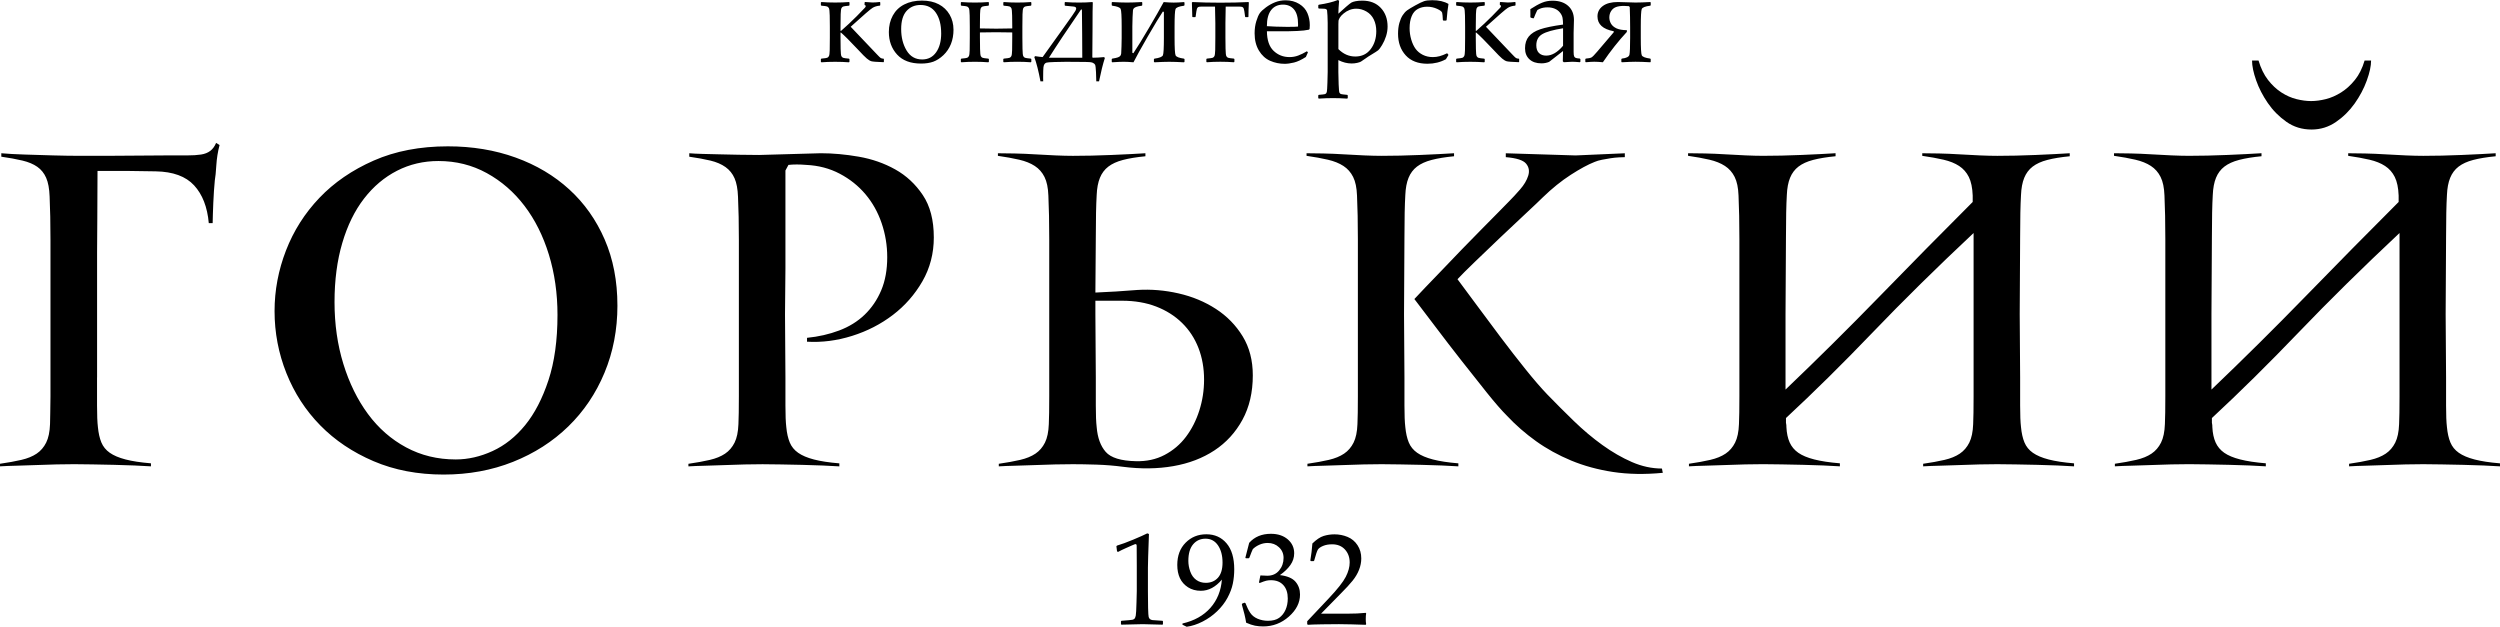<?xml version="1.0" encoding="UTF-8" standalone="no"?> <!-- Creator: CorelDRAW --> <svg xmlns:dc="http://purl.org/dc/elements/1.1/" xmlns:cc="http://creativecommons.org/ns#" xmlns:rdf="http://www.w3.org/1999/02/22-rdf-syntax-ns#" xmlns:svg="http://www.w3.org/2000/svg" xmlns="http://www.w3.org/2000/svg" xmlns:sodipodi="http://sodipodi.sourceforge.net/DTD/sodipodi-0.dtd" xmlns:inkscape="http://www.inkscape.org/namespaces/inkscape" xml:space="preserve" width="158.674mm" height="39.779mm" style="clip-rule:evenodd;fill-rule:evenodd;image-rendering:optimizeQuality;shape-rendering:geometricPrecision;text-rendering:geometricPrecision" viewBox="0 0 158.674 39.779" id="svg2" inkscape:version="0.91 r13725" sodipodi:docname="горький.svg">  <defs id="defs4"> <style type="text/css" id="style6"><![CDATA[ .fil0 {fill:#FEFEFE;fill-rule:nonzero} ]]></style> </defs> <g id="Layer_x0020_1" transform="translate(-26.321,-109.157)">  <g id="_511222952"> <path id="_511222880" class="fil0" d="m 32.48,133.117 c 0,0.584 0,1.177 0,1.779 0,0.602 0.018,1.058 0.055,1.369 0.037,0.383 0.11,0.707 0.219,0.972 0.11,0.265 0.287,0.484 0.534,0.657 0.246,0.173 0.579,0.315 0.999,0.424 0.42,0.11 0.958,0.192 1.615,0.246 l 0,0.192 c -0.292,-0.018 -0.643,-0.036 -1.054,-0.055 -0.411,-0.018 -0.844,-0.032 -1.3,-0.041 -0.456,-0.009 -0.903,-0.018 -1.341,-0.027 -0.438,-0.009 -0.83,-0.014 -1.177,-0.014 -0.328,0 -0.703,0.005 -1.122,0.014 -0.42,0.009 -0.844,0.023 -1.273,0.041 -0.429,0.018 -0.849,0.032 -1.259,0.041 -0.411,0.009 -0.762,0.023 -1.054,0.041 l 0,-0.164 c 0.511,-0.073 0.963,-0.155 1.355,-0.246 0.392,-0.091 0.716,-0.224 0.972,-0.397 0.256,-0.173 0.456,-0.406 0.602,-0.698 0.146,-0.292 0.228,-0.684 0.246,-1.177 0,-0.182 0.004,-0.424 0.014,-0.726 0.009,-0.301 0.014,-0.643 0.014,-1.026 0,-0.383 0,-0.794 0,-1.232 0,-0.438 0,-0.876 0,-1.314 l 0,-4.489 c 0,-0.438 0,-0.908 0,-1.41 0,-0.502 0,-1.004 0,-1.506 0,-0.502 -0.004,-0.99 -0.014,-1.464 -0.009,-0.474 -0.023,-0.903 -0.041,-1.287 -0.018,-0.493 -0.091,-0.885 -0.219,-1.177 -0.128,-0.292 -0.315,-0.525 -0.561,-0.698 -0.246,-0.173 -0.561,-0.306 -0.944,-0.397 -0.383,-0.091 -0.83,-0.173 -1.341,-0.246 l 0,-0.219 c 0.402,0.037 0.894,0.064 1.478,0.082 0.584,0.018 1.186,0.036 1.807,0.055 0.62,0.018 1.223,0.027 1.807,0.027 0.584,0 1.086,0 1.506,0 l 3.942,-0.027 c 0.493,0 0.912,0 1.259,0 0.347,0 0.639,-0.018 0.876,-0.055 0.237,-0.036 0.433,-0.114 0.589,-0.233 0.155,-0.119 0.278,-0.287 0.369,-0.506 l 0.219,0.137 c -0.11,0.42 -0.178,0.849 -0.205,1.286 -0.027,0.438 -0.059,0.757 -0.096,0.958 -0.018,0.201 -0.036,0.424 -0.055,0.671 -0.018,0.246 -0.032,0.497 -0.041,0.753 -0.009,0.256 -0.018,0.497 -0.027,0.725 -0.009,0.228 -0.014,0.415 -0.014,0.561 l -0.246,0 c -0.091,-1.022 -0.402,-1.82 -0.931,-2.395 -0.529,-0.575 -1.341,-0.871 -2.436,-0.89 l -1.834,-0.027 -1.861,0 c 0,1.223 -0.005,2.249 -0.014,3.079 -0.009,0.83 -0.014,1.524 -0.014,2.08 0,0.557 0,1.004 0,1.341 0,0.338 0,0.629 0,0.876 0,0.246 0,0.479 0,0.698 0,0.219 0,0.484 0,0.794 0,0.31 0,0.698 0,1.163 0,0.465 0,1.063 0,1.793 l 0,1.286 z m 33.029,-4.571 c 0,1.533 -0.274,2.956 -0.821,4.27 -0.547,1.314 -1.314,2.45 -2.299,3.408 -0.985,0.958 -2.153,1.706 -3.504,2.245 -1.35,0.538 -2.819,0.808 -4.407,0.808 -1.642,0 -3.125,-0.283 -4.448,-0.849 -1.323,-0.566 -2.45,-1.323 -3.381,-2.272 -0.931,-0.949 -1.647,-2.053 -2.149,-3.312 -0.502,-1.259 -0.753,-2.573 -0.753,-3.942 0,-1.314 0.242,-2.596 0.725,-3.846 0.484,-1.25 1.191,-2.363 2.121,-3.34 0.931,-0.976 2.08,-1.766 3.449,-2.368 1.369,-0.602 2.938,-0.903 4.708,-0.903 1.551,0 2.984,0.237 4.298,0.712 1.314,0.474 2.45,1.15 3.408,2.026 0.958,0.876 1.706,1.934 2.244,3.175 0.538,1.241 0.808,2.637 0.808,4.188 z m -10.265,9.772 c 0.785,0 1.565,-0.178 2.341,-0.534 0.776,-0.356 1.464,-0.903 2.067,-1.642 0.602,-0.739 1.095,-1.688 1.478,-2.847 0.383,-1.159 0.575,-2.541 0.575,-4.147 0,-1.369 -0.182,-2.646 -0.547,-3.832 -0.365,-1.186 -0.88,-2.217 -1.547,-3.093 -0.666,-0.876 -1.464,-1.569 -2.395,-2.08 -0.931,-0.511 -1.953,-0.766 -3.066,-0.766 -0.949,0 -1.825,0.205 -2.628,0.616 -0.803,0.411 -1.501,0.999 -2.094,1.766 -0.593,0.766 -1.054,1.706 -1.382,2.819 -0.329,1.113 -0.493,2.363 -0.493,3.75 0,1.405 0.187,2.714 0.561,3.928 0.374,1.214 0.894,2.272 1.56,3.175 0.666,0.903 1.474,1.611 2.422,2.121 0.949,0.511 1.998,0.766 3.148,0.766 z m 30.346,-14.097 c 0,1.022 -0.242,1.952 -0.725,2.792 -0.484,0.839 -1.109,1.551 -1.875,2.135 -0.766,0.584 -1.629,1.027 -2.587,1.328 -0.958,0.301 -1.912,0.424 -2.861,0.369 l 0,-0.246 c 0.73,-0.073 1.41,-0.228 2.039,-0.465 0.629,-0.237 1.168,-0.57 1.615,-0.999 0.447,-0.429 0.798,-0.944 1.054,-1.547 0.256,-0.602 0.383,-1.305 0.383,-2.108 0,-0.748 -0.119,-1.469 -0.356,-2.162 -0.237,-0.694 -0.58,-1.305 -1.027,-1.834 -0.447,-0.529 -0.99,-0.963 -1.629,-1.3 -0.639,-0.338 -1.35,-0.525 -2.135,-0.561 -0.42,-0.036 -0.794,-0.036 -1.122,0 l -0.192,0.356 0,6.214 -0.027,2.902 0.027,4.024 c 0,0.584 0,1.177 0,1.779 0,0.602 0.018,1.058 0.055,1.369 0.036,0.383 0.11,0.707 0.219,0.972 0.109,0.265 0.287,0.484 0.534,0.657 0.246,0.173 0.579,0.315 0.999,0.424 0.42,0.11 0.958,0.192 1.615,0.246 l 0,0.192 c -0.292,-0.018 -0.643,-0.036 -1.054,-0.055 -0.411,-0.018 -0.844,-0.032 -1.3,-0.041 -0.456,-0.009 -0.903,-0.018 -1.341,-0.027 -0.438,-0.009 -0.83,-0.014 -1.177,-0.014 -0.329,0 -0.703,0.005 -1.122,0.014 -0.42,0.009 -0.844,0.023 -1.273,0.041 -0.429,0.018 -0.849,0.032 -1.259,0.041 -0.41,0.009 -0.762,0.023 -1.054,0.041 l 0,-0.164 c 0.511,-0.073 0.963,-0.155 1.355,-0.246 0.392,-0.091 0.716,-0.224 0.972,-0.397 0.256,-0.173 0.456,-0.406 0.602,-0.698 0.146,-0.292 0.228,-0.684 0.246,-1.177 0.018,-0.383 0.028,-0.972 0.028,-1.766 0,-0.794 0,-1.642 0,-2.546 0,-0.903 0,-1.766 0,-2.587 0,-0.821 0,-1.451 0,-1.889 0,-0.438 0,-0.903 0,-1.396 0,-0.493 0,-0.995 0,-1.506 0,-0.511 -0.005,-0.999 -0.014,-1.464 -0.009,-0.465 -0.023,-0.89 -0.041,-1.273 -0.018,-0.493 -0.091,-0.885 -0.219,-1.177 -0.128,-0.292 -0.319,-0.529 -0.575,-0.712 -0.256,-0.182 -0.575,-0.319 -0.958,-0.411 -0.383,-0.091 -0.83,-0.173 -1.341,-0.246 l 0,-0.219 c 0.219,0.018 0.493,0.032 0.821,0.041 0.329,0.009 0.689,0.018 1.081,0.027 0.392,0.009 0.807,0.018 1.246,0.027 0.438,0.009 0.867,0.014 1.286,0.014 l 3.914,-0.11 c 0.766,0 1.569,0.073 2.409,0.219 0.839,0.146 1.61,0.415 2.313,0.807 0.703,0.392 1.287,0.935 1.752,1.629 0.465,0.694 0.698,1.588 0.698,2.683 z m 12.91,3.34 c 0.876,-0.055 1.752,0.018 2.628,0.219 0.876,0.201 1.665,0.529 2.368,0.986 0.703,0.456 1.268,1.036 1.697,1.738 0.429,0.703 0.643,1.528 0.643,2.477 0,1.077 -0.219,2.016 -0.657,2.819 -0.438,0.803 -1.031,1.451 -1.779,1.944 -0.748,0.493 -1.619,0.826 -2.614,0.999 -0.995,0.173 -2.058,0.187 -3.189,0.041 -0.547,-0.073 -1.109,-0.119 -1.683,-0.137 -0.575,-0.018 -1.072,-0.027 -1.492,-0.027 -0.328,0 -0.703,0.005 -1.122,0.014 -0.42,0.009 -0.844,0.023 -1.273,0.041 -0.429,0.018 -0.849,0.032 -1.259,0.041 -0.41,0.009 -0.762,0.023 -1.054,0.041 l 0,-0.164 c 0.511,-0.073 0.963,-0.155 1.355,-0.246 0.392,-0.091 0.716,-0.224 0.972,-0.397 0.256,-0.173 0.456,-0.406 0.602,-0.698 0.146,-0.292 0.228,-0.684 0.246,-1.177 0.018,-0.383 0.027,-0.972 0.027,-1.766 0,-0.794 0,-1.642 0,-2.546 0,-0.903 0,-1.766 0,-2.587 0,-0.821 0,-1.451 0,-1.889 0,-0.438 0,-0.908 0,-1.41 0,-0.502 0,-1.013 0,-1.533 0,-0.52 -0.005,-1.017 -0.014,-1.492 -0.009,-0.474 -0.023,-0.903 -0.041,-1.286 -0.018,-0.493 -0.1,-0.885 -0.246,-1.177 -0.146,-0.292 -0.351,-0.525 -0.616,-0.698 -0.265,-0.173 -0.593,-0.306 -0.986,-0.397 -0.392,-0.091 -0.844,-0.173 -1.355,-0.246 l 0,-0.164 c 0.292,0 0.648,0.005 1.068,0.014 0.42,0.009 0.853,0.027 1.3,0.055 0.447,0.027 0.88,0.05 1.3,0.068 0.42,0.018 0.785,0.027 1.095,0.027 0.365,0 0.757,-0.005 1.177,-0.014 0.42,-0.009 0.839,-0.023 1.259,-0.041 0.42,-0.018 0.817,-0.037 1.191,-0.055 0.374,-0.018 0.698,-0.037 0.972,-0.055 l 0,0.192 c -0.566,0.055 -1.04,0.132 -1.423,0.233 -0.383,0.1 -0.694,0.242 -0.931,0.424 -0.237,0.182 -0.415,0.42 -0.534,0.712 -0.119,0.292 -0.187,0.657 -0.205,1.095 -0.018,0.31 -0.032,0.684 -0.041,1.122 -0.009,0.438 -0.014,0.949 -0.014,1.533 l -0.027,3.531 c 0.42,-0.018 0.858,-0.041 1.314,-0.068 0.456,-0.028 0.903,-0.059 1.341,-0.096 z m -0.082,10.867 c 0.675,0.018 1.282,-0.114 1.82,-0.397 0.538,-0.283 0.99,-0.666 1.355,-1.15 0.365,-0.484 0.648,-1.04 0.849,-1.67 0.201,-0.629 0.301,-1.282 0.301,-1.957 0,-0.73 -0.119,-1.401 -0.356,-2.012 -0.237,-0.611 -0.584,-1.141 -1.04,-1.588 -0.456,-0.447 -1.004,-0.794 -1.642,-1.04 -0.639,-0.246 -1.36,-0.37 -2.163,-0.37 l -1.697,0 0,0.849 0.027,4.024 c 0,0.584 0,1.177 0,1.779 0,0.602 0.018,1.058 0.055,1.369 0.055,0.675 0.246,1.2 0.575,1.574 0.328,0.374 0.967,0.57 1.916,0.589 z m 20.465,0.328 c -0.292,-0.018 -0.643,-0.036 -1.054,-0.055 -0.411,-0.018 -0.844,-0.032 -1.3,-0.041 -0.456,-0.009 -0.903,-0.018 -1.341,-0.027 -0.438,-0.009 -0.83,-0.014 -1.177,-0.014 -0.328,0 -0.703,0.005 -1.122,0.014 -0.42,0.009 -0.844,0.023 -1.273,0.041 -0.429,0.018 -0.849,0.032 -1.259,0.041 -0.411,0.009 -0.762,0.023 -1.054,0.041 l 0,-0.164 c 0.511,-0.073 0.963,-0.155 1.355,-0.246 0.392,-0.091 0.716,-0.224 0.972,-0.397 0.256,-0.173 0.456,-0.406 0.602,-0.698 0.146,-0.292 0.228,-0.684 0.246,-1.177 0.018,-0.383 0.027,-0.972 0.027,-1.766 0,-0.794 0,-1.642 0,-2.546 0,-0.903 0,-1.766 0,-2.587 0,-0.821 0,-1.451 0,-1.889 0,-0.438 0,-0.908 0,-1.41 0,-0.502 0,-1.013 0,-1.533 0,-0.52 -0.004,-1.017 -0.014,-1.492 -0.009,-0.474 -0.023,-0.903 -0.041,-1.286 -0.018,-0.493 -0.1,-0.885 -0.246,-1.177 -0.146,-0.292 -0.351,-0.525 -0.616,-0.698 -0.265,-0.173 -0.593,-0.306 -0.986,-0.397 -0.392,-0.091 -0.844,-0.173 -1.355,-0.246 l 0,-0.164 c 0.292,0 0.648,0.005 1.068,0.014 0.42,0.009 0.853,0.027 1.3,0.055 0.447,0.027 0.881,0.05 1.3,0.068 0.42,0.018 0.785,0.027 1.095,0.027 0.365,0 0.757,-0.005 1.177,-0.014 0.42,-0.009 0.84,-0.023 1.259,-0.041 0.42,-0.018 0.817,-0.037 1.191,-0.055 0.374,-0.018 0.698,-0.037 0.972,-0.055 l 0,0.192 c -0.566,0.055 -1.04,0.132 -1.423,0.233 -0.383,0.1 -0.694,0.242 -0.931,0.424 -0.237,0.182 -0.415,0.42 -0.534,0.712 -0.119,0.292 -0.187,0.657 -0.205,1.095 -0.018,0.31 -0.032,0.684 -0.041,1.122 -0.009,0.438 -0.014,0.949 -0.014,1.533 l -0.027,4.9 0.027,4.024 c 0,0.584 0,1.177 0,1.779 0,0.602 0.018,1.058 0.055,1.369 0.037,0.383 0.11,0.707 0.219,0.972 0.11,0.265 0.287,0.484 0.534,0.657 0.246,0.173 0.579,0.315 0.999,0.424 0.42,0.11 0.958,0.192 1.615,0.246 l 0,0.192 z m 12.975,0.411 c -1.15,0.11 -2.204,0.091 -3.162,-0.055 -0.958,-0.146 -1.843,-0.388 -2.655,-0.725 -0.812,-0.338 -1.556,-0.748 -2.231,-1.232 -0.675,-0.484 -1.287,-1.018 -1.834,-1.601 -0.347,-0.347 -0.776,-0.839 -1.287,-1.478 -0.511,-0.639 -1.049,-1.319 -1.615,-2.039 -0.566,-0.721 -1.113,-1.433 -1.642,-2.135 -0.529,-0.703 -0.976,-1.291 -1.341,-1.766 0.146,-0.164 0.379,-0.41 0.698,-0.739 0.319,-0.328 0.675,-0.698 1.067,-1.109 0.392,-0.41 0.807,-0.844 1.246,-1.3 0.438,-0.456 0.858,-0.885 1.259,-1.286 0.402,-0.402 0.757,-0.762 1.068,-1.081 0.31,-0.319 0.538,-0.552 0.684,-0.698 0.201,-0.201 0.429,-0.447 0.684,-0.739 0.256,-0.292 0.429,-0.584 0.52,-0.876 0.091,-0.292 0.046,-0.547 -0.137,-0.766 -0.182,-0.219 -0.611,-0.356 -1.287,-0.411 l 0,-0.246 4.434,0.137 3.121,-0.137 0,0.246 c -0.091,0 -0.219,0.005 -0.383,0.014 -0.164,0.009 -0.338,0.027 -0.52,0.055 -0.182,0.027 -0.365,0.059 -0.547,0.096 -0.182,0.036 -0.338,0.082 -0.465,0.137 -0.42,0.164 -0.926,0.438 -1.519,0.821 -0.593,0.383 -1.182,0.858 -1.766,1.423 -0.201,0.201 -0.557,0.538 -1.067,1.013 -0.511,0.475 -1.049,0.981 -1.615,1.519 -0.566,0.538 -1.109,1.058 -1.629,1.56 -0.52,0.502 -0.89,0.871 -1.109,1.109 0.328,0.438 0.735,0.986 1.218,1.642 0.484,0.657 0.99,1.337 1.519,2.039 0.529,0.703 1.054,1.378 1.574,2.026 0.52,0.648 0.981,1.182 1.382,1.601 0.547,0.566 1.113,1.131 1.697,1.697 0.584,0.566 1.186,1.072 1.807,1.519 0.621,0.447 1.246,0.807 1.875,1.081 0.63,0.274 1.264,0.411 1.903,0.411 l 0.055,0.274 z m 26.104,-0.411 c -0.292,-0.018 -0.643,-0.036 -1.054,-0.055 -0.411,-0.018 -0.844,-0.032 -1.3,-0.041 -0.456,-0.009 -0.903,-0.018 -1.341,-0.027 -0.438,-0.009 -0.83,-0.014 -1.177,-0.014 -0.329,0 -0.703,0.005 -1.122,0.014 -0.42,0.009 -0.844,0.023 -1.273,0.041 -0.429,0.018 -0.849,0.032 -1.259,0.041 -0.411,0.009 -0.762,0.023 -1.054,0.041 l 0,-0.164 c 0.511,-0.073 0.963,-0.155 1.355,-0.246 0.392,-0.091 0.716,-0.224 0.972,-0.397 0.256,-0.173 0.456,-0.406 0.602,-0.698 0.146,-0.292 0.228,-0.684 0.246,-1.177 0.018,-0.383 0.027,-0.972 0.027,-1.766 0,-0.794 0,-1.642 0,-2.546 0,-0.903 0,-1.766 0,-2.587 0,-0.821 0,-1.451 0,-1.889 l 0,-3.34 c -2.354,2.208 -4.485,4.307 -6.392,6.296 -1.907,1.989 -3.746,3.805 -5.516,5.447 0,0.11 0,0.182 0,0.219 0,0.036 0,0.064 0,0.082 0,0.018 0.005,0.046 0.014,0.082 0.009,0.036 0.014,0.1 0.014,0.192 0.018,0.383 0.087,0.707 0.205,0.972 0.119,0.265 0.301,0.484 0.547,0.657 0.246,0.173 0.584,0.315 1.013,0.424 0.429,0.11 0.972,0.192 1.629,0.246 l 0,0.192 c -0.292,-0.018 -0.643,-0.036 -1.054,-0.055 -0.41,-0.018 -0.844,-0.032 -1.3,-0.041 -0.456,-0.009 -0.903,-0.018 -1.341,-0.027 -0.438,-0.009 -0.83,-0.014 -1.177,-0.014 -0.328,0 -0.703,0.005 -1.122,0.014 -0.42,0.009 -0.844,0.023 -1.273,0.041 -0.429,0.018 -0.849,0.032 -1.259,0.041 -0.411,0.009 -0.762,0.023 -1.054,0.041 l 0,-0.164 c 0.511,-0.073 0.963,-0.155 1.355,-0.246 0.392,-0.091 0.716,-0.224 0.972,-0.397 0.256,-0.173 0.456,-0.406 0.602,-0.698 0.146,-0.292 0.228,-0.684 0.246,-1.177 0.018,-0.383 0.027,-0.972 0.027,-1.766 0,-0.794 0,-1.642 0,-2.546 0,-0.903 0,-1.766 0,-2.587 0,-0.821 0,-1.451 0,-1.889 0,-0.438 0,-0.908 0,-1.41 0,-0.502 0,-1.013 0,-1.533 0,-0.52 -0.005,-1.017 -0.014,-1.492 -0.009,-0.474 -0.023,-0.903 -0.041,-1.286 -0.018,-0.493 -0.1,-0.885 -0.246,-1.177 -0.146,-0.292 -0.351,-0.525 -0.616,-0.698 -0.265,-0.173 -0.593,-0.306 -0.986,-0.397 -0.392,-0.091 -0.844,-0.173 -1.355,-0.246 l 0,-0.164 c 0.292,0 0.648,0.005 1.068,0.014 0.42,0.009 0.853,0.027 1.3,0.055 0.447,0.027 0.88,0.05 1.3,0.068 0.42,0.018 0.785,0.027 1.095,0.027 0.365,0 0.757,-0.005 1.177,-0.014 0.42,-0.009 0.839,-0.023 1.259,-0.041 0.42,-0.018 0.817,-0.037 1.191,-0.055 0.374,-0.018 0.698,-0.037 0.972,-0.055 l 0,0.192 c -0.566,0.055 -1.04,0.132 -1.423,0.233 -0.383,0.1 -0.693,0.242 -0.931,0.424 -0.237,0.182 -0.415,0.42 -0.534,0.712 -0.119,0.292 -0.187,0.657 -0.205,1.095 -0.018,0.31 -0.032,0.684 -0.041,1.122 -0.009,0.438 -0.014,0.949 -0.014,1.533 l -0.028,4.9 0,4.79 c 2.007,-1.916 4.001,-3.892 5.981,-5.926 1.98,-2.035 3.946,-4.029 5.899,-5.981 l 0,-0.41 c -0.018,-0.493 -0.101,-0.885 -0.246,-1.177 -0.146,-0.292 -0.351,-0.525 -0.616,-0.698 -0.265,-0.173 -0.593,-0.306 -0.985,-0.397 -0.392,-0.091 -0.844,-0.173 -1.355,-0.246 l 0,-0.164 c 0.292,0 0.648,0.005 1.067,0.014 0.42,0.009 0.853,0.027 1.3,0.055 0.447,0.027 0.881,0.05 1.3,0.068 0.42,0.018 0.785,0.027 1.095,0.027 0.365,0 0.757,-0.005 1.177,-0.014 0.42,-0.009 0.84,-0.023 1.259,-0.041 0.42,-0.018 0.817,-0.037 1.191,-0.055 0.374,-0.018 0.698,-0.037 0.972,-0.055 l 0,0.192 c -0.566,0.055 -1.04,0.132 -1.423,0.233 -0.383,0.1 -0.693,0.242 -0.931,0.424 -0.237,0.182 -0.415,0.42 -0.534,0.712 -0.119,0.292 -0.187,0.657 -0.205,1.095 -0.018,0.31 -0.032,0.684 -0.041,1.122 -0.009,0.438 -0.014,0.949 -0.014,1.533 l -0.027,4.9 0.027,4.024 c 0,0.584 0,1.177 0,1.779 0,0.602 0.018,1.058 0.055,1.369 0.036,0.383 0.109,0.707 0.219,0.972 0.11,0.265 0.287,0.484 0.534,0.657 0.246,0.173 0.579,0.315 0.999,0.424 0.42,0.11 0.958,0.192 1.615,0.246 l 0,0.192 z m 27.034,0 c -0.292,-0.018 -0.643,-0.036 -1.054,-0.055 -0.411,-0.018 -0.844,-0.032 -1.3,-0.041 -0.456,-0.009 -0.903,-0.018 -1.341,-0.027 -0.438,-0.009 -0.83,-0.014 -1.177,-0.014 -0.328,0 -0.703,0.005 -1.122,0.014 -0.42,0.009 -0.844,0.023 -1.273,0.041 -0.429,0.018 -0.849,0.032 -1.259,0.041 -0.411,0.009 -0.762,0.023 -1.054,0.041 l 0,-0.164 c 0.511,-0.073 0.963,-0.155 1.355,-0.246 0.392,-0.091 0.716,-0.224 0.972,-0.397 0.256,-0.173 0.456,-0.406 0.602,-0.698 0.146,-0.292 0.228,-0.684 0.246,-1.177 0.018,-0.383 0.027,-0.972 0.027,-1.766 0,-0.794 0,-1.642 0,-2.546 0,-0.903 0,-1.766 0,-2.587 0,-0.821 0,-1.451 0,-1.889 l 0,-3.34 c -2.354,2.208 -4.485,4.307 -6.392,6.296 -1.907,1.989 -3.746,3.805 -5.516,5.447 0,0.11 0,0.182 0,0.219 0,0.036 0,0.064 0,0.082 0,0.018 0.005,0.046 0.014,0.082 0.009,0.036 0.014,0.1 0.014,0.192 0.018,0.383 0.087,0.707 0.205,0.972 0.119,0.265 0.301,0.484 0.547,0.657 0.246,0.173 0.584,0.315 1.013,0.424 0.429,0.11 0.972,0.192 1.629,0.246 l 0,0.192 c -0.292,-0.018 -0.643,-0.036 -1.054,-0.055 -0.41,-0.018 -0.844,-0.032 -1.3,-0.041 -0.456,-0.009 -0.903,-0.018 -1.341,-0.027 -0.438,-0.009 -0.83,-0.014 -1.177,-0.014 -0.329,0 -0.703,0.005 -1.122,0.014 -0.42,0.009 -0.844,0.023 -1.273,0.041 -0.429,0.018 -0.849,0.032 -1.259,0.041 -0.411,0.009 -0.762,0.023 -1.054,0.041 l 0,-0.164 c 0.511,-0.073 0.963,-0.155 1.355,-0.246 0.392,-0.091 0.716,-0.224 0.972,-0.397 0.256,-0.173 0.456,-0.406 0.602,-0.698 0.146,-0.292 0.228,-0.684 0.246,-1.177 0.018,-0.383 0.027,-0.972 0.027,-1.766 0,-0.794 0,-1.642 0,-2.546 0,-0.903 0,-1.766 0,-2.587 0,-0.821 0,-1.451 0,-1.889 0,-0.438 0,-0.908 0,-1.41 0,-0.502 0,-1.013 0,-1.533 0,-0.52 -0.005,-1.017 -0.014,-1.492 -0.009,-0.474 -0.023,-0.903 -0.041,-1.286 -0.018,-0.493 -0.1,-0.885 -0.246,-1.177 -0.146,-0.292 -0.351,-0.525 -0.616,-0.698 -0.265,-0.173 -0.593,-0.306 -0.986,-0.397 -0.392,-0.091 -0.844,-0.173 -1.355,-0.246 l 0,-0.164 c 0.292,0 0.648,0.005 1.068,0.014 0.42,0.009 0.853,0.027 1.3,0.055 0.447,0.027 0.88,0.05 1.3,0.068 0.42,0.018 0.785,0.027 1.095,0.027 0.365,0 0.757,-0.005 1.177,-0.014 0.42,-0.009 0.839,-0.023 1.259,-0.041 0.42,-0.018 0.817,-0.037 1.191,-0.055 0.374,-0.018 0.698,-0.037 0.972,-0.055 l 0,0.192 c -0.566,0.055 -1.04,0.132 -1.423,0.233 -0.383,0.1 -0.693,0.242 -0.931,0.424 -0.237,0.182 -0.415,0.42 -0.534,0.712 -0.119,0.292 -0.187,0.657 -0.205,1.095 -0.018,0.31 -0.032,0.684 -0.041,1.122 -0.009,0.438 -0.014,0.949 -0.014,1.533 l -0.028,4.9 0,4.79 c 2.007,-1.916 4.001,-3.892 5.981,-5.926 1.98,-2.035 3.946,-4.029 5.899,-5.981 l 0,-0.41 c -0.018,-0.493 -0.101,-0.885 -0.246,-1.177 -0.146,-0.292 -0.351,-0.525 -0.616,-0.698 -0.265,-0.173 -0.593,-0.306 -0.985,-0.397 -0.392,-0.091 -0.844,-0.173 -1.355,-0.246 l 0,-0.164 c 0.292,0 0.648,0.005 1.067,0.014 0.42,0.009 0.853,0.027 1.3,0.055 0.447,0.027 0.881,0.05 1.3,0.068 0.42,0.018 0.785,0.027 1.095,0.027 0.365,0 0.757,-0.005 1.177,-0.014 0.42,-0.009 0.84,-0.023 1.259,-0.041 0.42,-0.018 0.817,-0.037 1.191,-0.055 0.374,-0.018 0.698,-0.037 0.972,-0.055 l 0,0.192 c -0.566,0.055 -1.04,0.132 -1.423,0.233 -0.383,0.1 -0.694,0.242 -0.931,0.424 -0.237,0.182 -0.415,0.42 -0.534,0.712 -0.119,0.292 -0.187,0.657 -0.205,1.095 -0.018,0.31 -0.032,0.684 -0.041,1.122 -0.009,0.438 -0.014,0.949 -0.014,1.533 l -0.027,4.9 0.027,4.024 c 0,0.584 0,1.177 0,1.779 0,0.602 0.018,1.058 0.055,1.369 0.036,0.383 0.109,0.707 0.219,0.972 0.11,0.265 0.287,0.484 0.534,0.657 0.246,0.173 0.579,0.315 0.999,0.424 0.42,0.11 0.958,0.192 1.615,0.246 l 0,0.192 z m -11.989,-23.185 c 0.292,0 0.602,-0.041 0.931,-0.123 0.329,-0.082 0.652,-0.224 0.972,-0.424 0.319,-0.201 0.611,-0.465 0.876,-0.794 0.265,-0.328 0.47,-0.739 0.616,-1.232 l 0.411,0 c 0,0.347 -0.091,0.771 -0.274,1.273 -0.182,0.502 -0.438,0.986 -0.766,1.451 -0.329,0.465 -0.726,0.858 -1.191,1.177 -0.465,0.319 -0.981,0.479 -1.547,0.479 -0.602,0 -1.136,-0.164 -1.601,-0.493 -0.465,-0.329 -0.858,-0.726 -1.177,-1.191 -0.319,-0.465 -0.566,-0.944 -0.739,-1.437 -0.173,-0.493 -0.26,-0.912 -0.26,-1.259 l 0.411,0 c 0.146,0.493 0.347,0.903 0.602,1.232 0.256,0.329 0.538,0.593 0.849,0.794 0.31,0.201 0.629,0.342 0.958,0.424 0.329,0.082 0.639,0.123 0.931,0.123 z" inkscape:connector-curvature="0" style="fill:#000;fill-rule:nonzero"></path> <path id="_511222904" class="fil0" d="m 78.422,113.077 0,-0.171 0.033,-0.029 c 0.203,-0.018 0.326,-0.036 0.369,-0.054 0.044,-0.018 0.08,-0.053 0.108,-0.104 0.029,-0.051 0.046,-0.176 0.051,-0.373 0.005,-0.198 0.008,-0.466 0.008,-0.804 l 0,-0.691 c 0,-0.212 -0.003,-0.448 -0.008,-0.71 -0.006,-0.261 -0.024,-0.417 -0.053,-0.469 -0.03,-0.051 -0.068,-0.086 -0.112,-0.104 -0.044,-0.017 -0.166,-0.035 -0.363,-0.05 l -0.033,-0.033 0,-0.171 0.033,-0.028 c 0.268,0.021 0.559,0.032 0.874,0.032 0.327,0 0.62,-0.011 0.878,-0.032 l 0.032,0.028 0,0.171 -0.032,0.033 c -0.204,0.018 -0.327,0.036 -0.372,0.054 -0.046,0.018 -0.08,0.053 -0.107,0.104 -0.025,0.051 -0.042,0.176 -0.049,0.373 -0.007,0.198 -0.01,0.465 -0.01,0.801 l 0,0.268 0.032,0 c 0.349,-0.304 0.682,-0.616 1,-0.936 0.318,-0.322 0.491,-0.5 0.521,-0.539 0.032,-0.037 0.047,-0.071 0.047,-0.101 0,-0.032 -0.024,-0.055 -0.073,-0.069 l 0,-0.158 0.033,-0.032 c 0.233,0.021 0.388,0.032 0.467,0.032 0.132,0 0.288,-0.011 0.467,-0.032 l 0.028,0.032 0,0.171 -0.028,0.029 c -0.176,0.015 -0.329,0.061 -0.455,0.136 -0.128,0.075 -0.592,0.476 -1.394,1.204 l 1.661,1.747 c 0.119,0.128 0.2,0.205 0.241,0.234 0.043,0.028 0.104,0.043 0.186,0.046 l 0.019,0.021 0,0.175 -0.019,0.025 c -0.423,-0.014 -0.679,-0.033 -0.768,-0.057 -0.09,-0.025 -0.189,-0.085 -0.298,-0.177 -0.111,-0.093 -0.294,-0.279 -0.55,-0.555 -0.523,-0.555 -0.885,-0.918 -1.086,-1.088 l -0.032,0 0,0.318 c 0,0.222 0.003,0.462 0.008,0.718 0.005,0.258 0.022,0.412 0.05,0.463 0.029,0.051 0.067,0.086 0.112,0.101 0.046,0.017 0.168,0.035 0.366,0.053 l 0.032,0.029 0,0.171 -0.032,0.032 c -0.269,-0.021 -0.562,-0.032 -0.878,-0.032 -0.326,0 -0.617,0.011 -0.874,0.032 l -0.033,-0.032 z m 8.418,-2.048 c 0,0.343 -0.054,0.649 -0.164,0.922 -0.111,0.275 -0.269,0.509 -0.476,0.706 -0.208,0.196 -0.422,0.334 -0.642,0.415 -0.22,0.079 -0.48,0.119 -0.778,0.119 -0.667,0 -1.173,-0.191 -1.521,-0.573 -0.348,-0.381 -0.523,-0.858 -0.523,-1.429 0,-0.394 0.085,-0.742 0.252,-1.048 0.168,-0.306 0.41,-0.541 0.729,-0.703 0.318,-0.162 0.691,-0.244 1.119,-0.244 0.417,0 0.772,0.078 1.068,0.234 0.295,0.155 0.525,0.374 0.689,0.657 0.164,0.283 0.245,0.598 0.245,0.944 z m -0.783,0.24 c 0,-0.541 -0.112,-0.976 -0.336,-1.304 -0.223,-0.327 -0.55,-0.492 -0.98,-0.492 -0.36,0 -0.654,0.128 -0.882,0.38 -0.227,0.254 -0.341,0.636 -0.341,1.148 0,0.525 0.114,0.978 0.343,1.359 0.229,0.38 0.559,0.571 0.99,0.571 0.376,0 0.671,-0.151 0.885,-0.454 0.215,-0.302 0.322,-0.704 0.322,-1.209 z m 2.461,-0.308 c 0.498,0.01 0.842,0.015 1.032,0.015 0.219,0 0.559,-0.006 1.019,-0.015 l 0,-0.11 c 0,-0.201 -0.003,-0.434 -0.008,-0.699 -0.005,-0.266 -0.022,-0.426 -0.05,-0.478 -0.029,-0.053 -0.065,-0.087 -0.11,-0.105 -0.046,-0.017 -0.168,-0.035 -0.367,-0.05 l -0.033,-0.033 0,-0.171 0.033,-0.028 c 0.27,0.021 0.556,0.032 0.857,0.032 0.313,0 0.599,-0.011 0.857,-0.032 l 0.032,0.028 0,0.171 -0.032,0.033 c -0.204,0.018 -0.327,0.036 -0.372,0.054 -0.044,0.018 -0.08,0.053 -0.108,0.105 -0.026,0.053 -0.043,0.184 -0.049,0.394 -0.006,0.211 -0.008,0.47 -0.008,0.779 l 0,0.691 0.008,0.71 c 0.005,0.264 0.022,0.42 0.051,0.471 0.028,0.051 0.065,0.086 0.111,0.101 0.046,0.017 0.168,0.035 0.366,0.053 l 0.032,0.029 0,0.171 -0.032,0.032 c -0.27,-0.021 -0.557,-0.032 -0.857,-0.032 -0.315,0 -0.601,0.011 -0.857,0.032 l -0.033,-0.032 0,-0.171 0.033,-0.029 c 0.202,-0.018 0.326,-0.036 0.371,-0.054 0.044,-0.018 0.08,-0.053 0.107,-0.104 0.028,-0.051 0.043,-0.176 0.049,-0.376 0.006,-0.198 0.008,-0.466 0.008,-0.801 l 0,-0.326 c -0.301,-0.008 -0.641,-0.013 -1.019,-0.013 -0.344,0 -0.688,0.004 -1.032,0.013 l 0,0.326 c 0,0.213 0.003,0.451 0.008,0.713 0.005,0.261 0.022,0.417 0.05,0.469 0.029,0.051 0.067,0.086 0.112,0.101 0.046,0.017 0.168,0.035 0.365,0.053 l 0.033,0.029 0,0.171 -0.033,0.032 c -0.271,-0.021 -0.556,-0.032 -0.857,-0.032 -0.316,0 -0.602,0.011 -0.857,0.032 l -0.032,-0.032 0,-0.171 0.032,-0.029 c 0.204,-0.018 0.326,-0.036 0.37,-0.054 0.043,-0.018 0.079,-0.053 0.107,-0.104 0.029,-0.051 0.046,-0.176 0.051,-0.373 0.006,-0.198 0.008,-0.466 0.008,-0.804 l 0,-0.691 c 0,-0.212 -0.003,-0.448 -0.008,-0.71 -0.005,-0.261 -0.024,-0.417 -0.053,-0.469 -0.03,-0.051 -0.067,-0.086 -0.112,-0.104 -0.044,-0.017 -0.165,-0.035 -0.363,-0.05 l -0.032,-0.033 0,-0.171 0.032,-0.028 c 0.268,0.021 0.555,0.032 0.857,0.032 0.315,0 0.6,-0.011 0.857,-0.032 l 0.033,0.028 0,0.171 -0.033,0.033 c -0.203,0.018 -0.326,0.036 -0.372,0.053 -0.044,0.015 -0.08,0.05 -0.107,0.103 -0.028,0.053 -0.043,0.177 -0.049,0.374 -0.005,0.197 -0.008,0.463 -0.008,0.803 l 0,0.11 z m 5.379,-1.475 0,-0.171 0.028,-0.028 c 0.263,0.021 0.56,0.032 0.894,0.032 0.29,0 0.566,-0.011 0.828,-0.032 l 0.033,0.028 c -0.011,0.204 -0.017,0.785 -0.017,1.743 0,0.393 -0.004,0.969 -0.013,1.731 l 0.029,0.032 c 0.244,-0.003 0.481,-0.015 0.714,-0.04 l 0.054,0.053 c -0.128,0.398 -0.251,0.893 -0.37,1.484 l -0.175,0 c 0,-0.125 -0.006,-0.319 -0.018,-0.581 -0.013,-0.263 -0.032,-0.42 -0.057,-0.471 -0.026,-0.051 -0.078,-0.094 -0.157,-0.129 -0.079,-0.033 -0.24,-0.05 -0.484,-0.05 l -0.133,0 -1.069,-0.008 c -0.205,0 -0.451,0.004 -0.735,0.014 -0.284,0.01 -0.454,0.022 -0.506,0.039 -0.053,0.017 -0.096,0.046 -0.128,0.09 -0.033,0.043 -0.056,0.114 -0.068,0.211 -0.011,0.097 -0.018,0.318 -0.018,0.661 0,0.062 0.001,0.137 0.004,0.225 l -0.175,0 c -0.119,-0.642 -0.248,-1.155 -0.39,-1.541 l 0.053,-0.057 c 0.19,0.03 0.348,0.049 0.476,0.057 l 1.341,-1.872 c 0.463,-0.645 0.71,-1 0.741,-1.065 0.032,-0.065 0.047,-0.114 0.047,-0.145 0,-0.076 -0.064,-0.118 -0.191,-0.126 l -0.512,-0.049 -0.028,-0.033 z m 1.036,0.276 c -0.883,1.284 -1.561,2.305 -2.036,3.059 l 2.116,0 -0.008,-1.514 c -0.001,-0.743 -0.007,-1.258 -0.015,-1.545 l -0.057,0 z m 1.95,3.315 0,-0.171 0.033,-0.029 c 0.162,-0.024 0.283,-0.051 0.362,-0.08 0.078,-0.03 0.13,-0.065 0.155,-0.104 0.026,-0.039 0.043,-0.087 0.05,-0.144 0.006,-0.057 0.013,-0.204 0.019,-0.441 0.007,-0.237 0.011,-0.417 0.011,-0.542 l 0,-0.735 c 0,-0.639 -0.022,-1.008 -0.064,-1.105 -0.042,-0.097 -0.22,-0.166 -0.534,-0.207 l -0.033,-0.033 0,-0.171 0.033,-0.028 c 0.376,0.021 0.689,0.032 0.939,0.032 0.24,0 0.553,-0.011 0.937,-0.032 l 0.029,0.028 0,0.171 -0.029,0.033 c -0.173,0.024 -0.294,0.05 -0.363,0.079 -0.069,0.028 -0.117,0.058 -0.144,0.089 -0.026,0.032 -0.044,0.069 -0.053,0.117 -0.008,0.046 -0.017,0.193 -0.026,0.441 -0.01,0.247 -0.014,0.442 -0.014,0.587 l 0,1.678 0.065,0.024 c 0.257,-0.384 0.588,-0.922 0.994,-1.614 0.406,-0.692 0.717,-1.235 0.93,-1.631 0.255,0.021 0.467,0.032 0.638,0.032 0.176,0 0.394,-0.011 0.65,-0.032 l 0.033,0.028 0,0.171 -0.033,0.033 c -0.316,0.04 -0.495,0.111 -0.536,0.212 -0.04,0.103 -0.061,0.469 -0.061,1.099 l 0,0.735 c 0,0.636 0.022,1.004 0.064,1.101 0.042,0.097 0.22,0.168 0.534,0.211 l 0.033,0.029 0,0.171 -0.033,0.032 c -0.376,-0.021 -0.689,-0.032 -0.939,-0.032 -0.241,0 -0.553,0.011 -0.937,0.032 l -0.033,-0.032 0,-0.171 0.033,-0.029 c 0.316,-0.043 0.495,-0.115 0.538,-0.215 0.042,-0.1 0.062,-0.466 0.062,-1.097 l 0,-1.653 -0.065,-0.025 c -0.197,0.292 -0.513,0.815 -0.949,1.568 -0.434,0.753 -0.741,1.304 -0.915,1.653 -0.255,-0.021 -0.463,-0.032 -0.627,-0.032 -0.176,0 -0.416,0.011 -0.723,0.032 l -0.033,-0.032 z m 5.09,-3.762 0.033,-0.028 c 0.528,0.026 1.119,0.04 1.775,0.04 0.667,0 1.258,-0.014 1.775,-0.04 l 0.029,0.028 c -0.017,0.358 -0.025,0.66 -0.025,0.905 l -0.024,0.025 -0.164,0 -0.024,-0.025 c -0.035,-0.292 -0.064,-0.465 -0.086,-0.517 -0.021,-0.053 -0.051,-0.087 -0.092,-0.104 -0.039,-0.017 -0.115,-0.024 -0.229,-0.024 l -0.825,0 -0.017,1.04 0,0.926 c 0,0.2 0.003,0.434 0.008,0.7 0.006,0.266 0.022,0.426 0.05,0.477 0.026,0.051 0.062,0.086 0.11,0.104 0.046,0.018 0.169,0.036 0.369,0.054 l 0.033,0.029 0,0.171 -0.033,0.032 c -0.271,-0.021 -0.556,-0.032 -0.857,-0.032 -0.315,0 -0.6,0.011 -0.857,0.032 l -0.033,-0.032 0,-0.171 0.033,-0.029 c 0.203,-0.018 0.327,-0.036 0.372,-0.054 0.044,-0.018 0.08,-0.053 0.108,-0.105 0.026,-0.053 0.043,-0.184 0.049,-0.394 0.006,-0.211 0.008,-0.471 0.008,-0.782 l 0,-0.915 c -0.008,-0.352 -0.015,-0.702 -0.021,-1.051 l -0.825,0 c -0.116,0 -0.194,0.008 -0.233,0.026 -0.04,0.017 -0.069,0.056 -0.09,0.114 -0.019,0.058 -0.047,0.226 -0.083,0.505 l -0.024,0.025 -0.159,0 -0.028,-0.025 c 0,-0.108 -0.008,-0.409 -0.025,-0.905 z m 7.362,3.164 -0.13,0.293 c -0.282,0.182 -0.532,0.299 -0.753,0.353 -0.222,0.054 -0.419,0.082 -0.592,0.082 -0.325,0 -0.632,-0.064 -0.923,-0.191 -0.291,-0.128 -0.528,-0.343 -0.711,-0.646 -0.183,-0.304 -0.275,-0.668 -0.275,-1.097 0,-0.284 0.036,-0.541 0.107,-0.77 0.069,-0.229 0.144,-0.399 0.221,-0.51 0.078,-0.111 0.208,-0.234 0.392,-0.369 0.184,-0.136 0.379,-0.244 0.585,-0.326 0.205,-0.08 0.427,-0.122 0.666,-0.122 0.326,0 0.612,0.078 0.86,0.23 0.248,0.152 0.421,0.348 0.521,0.587 0.101,0.238 0.151,0.492 0.151,0.76 0,0.085 -0.004,0.165 -0.013,0.244 l -0.044,0.044 c -0.184,0.042 -0.433,0.068 -0.743,0.082 -0.312,0.014 -0.517,0.019 -0.619,0.019 l -1.303,0 c 0.006,0.562 0.146,0.975 0.423,1.24 0.276,0.265 0.614,0.398 1.015,0.398 0.19,0 0.372,-0.032 0.546,-0.097 0.175,-0.065 0.359,-0.155 0.555,-0.272 l 0.065,0.068 z m -2.604,-1.661 c 0.049,0.008 0.236,0.018 0.563,0.029 0.326,0.01 0.567,0.015 0.725,0.015 0.376,0 0.605,-0.007 0.686,-0.019 0.003,-0.065 0.004,-0.115 0.004,-0.151 0,-0.419 -0.086,-0.732 -0.256,-0.936 -0.171,-0.204 -0.404,-0.306 -0.699,-0.306 -0.322,0 -0.573,0.115 -0.753,0.345 -0.18,0.23 -0.271,0.571 -0.271,1.023 z m 4.509,-1.661 0.073,0.049 c -0.028,0.319 -0.043,0.594 -0.046,0.821 0.168,-0.157 0.334,-0.305 0.496,-0.445 0.162,-0.14 0.273,-0.226 0.331,-0.261 0.058,-0.033 0.146,-0.062 0.262,-0.086 0.115,-0.025 0.259,-0.037 0.43,-0.037 0.495,0 0.887,0.154 1.175,0.462 0.287,0.306 0.43,0.702 0.43,1.184 0,0.2 -0.032,0.404 -0.097,0.609 -0.065,0.206 -0.15,0.394 -0.254,0.564 -0.104,0.171 -0.184,0.28 -0.241,0.327 -0.057,0.047 -0.216,0.15 -0.476,0.306 -0.105,0.062 -0.214,0.133 -0.322,0.212 -0.154,0.108 -0.255,0.176 -0.302,0.205 -0.047,0.028 -0.126,0.055 -0.236,0.08 -0.11,0.026 -0.228,0.039 -0.355,0.039 -0.281,0 -0.562,-0.072 -0.842,-0.215 l 0,0.76 c 0,0.205 0.007,0.466 0.019,0.779 0.011,0.315 0.029,0.492 0.053,0.534 0.022,0.043 0.056,0.071 0.097,0.083 0.042,0.014 0.172,0.03 0.392,0.05 l 0.036,0.032 0,0.171 -0.036,0.036 c -0.326,-0.021 -0.627,-0.032 -0.903,-0.032 -0.276,0 -0.577,0.011 -0.901,0.032 l -0.033,-0.036 0,-0.171 0.033,-0.032 c 0.205,-0.017 0.33,-0.03 0.372,-0.042 0.042,-0.01 0.073,-0.028 0.093,-0.05 0.021,-0.024 0.037,-0.061 0.049,-0.114 0.012,-0.053 0.025,-0.241 0.035,-0.566 0.011,-0.323 0.017,-0.549 0.017,-0.675 l 0,-3.116 c 0,-0.122 -0.004,-0.279 -0.014,-0.47 -0.01,-0.19 -0.018,-0.301 -0.026,-0.331 -0.008,-0.029 -0.028,-0.054 -0.06,-0.075 -0.03,-0.019 -0.097,-0.03 -0.201,-0.03 -0.015,0 -0.103,-0.003 -0.259,-0.008 l -0.037,-0.032 0,-0.175 0.033,-0.036 c 0.484,-0.071 0.889,-0.171 1.215,-0.301 z m 0.028,3.116 c 0.312,0.313 0.67,0.471 1.073,0.471 0.415,0 0.739,-0.157 0.976,-0.467 0.237,-0.312 0.356,-0.692 0.356,-1.141 0,-0.277 -0.053,-0.524 -0.157,-0.742 -0.104,-0.218 -0.261,-0.387 -0.467,-0.506 -0.207,-0.119 -0.421,-0.179 -0.643,-0.179 -0.15,0 -0.293,0.026 -0.428,0.079 -0.137,0.054 -0.263,0.129 -0.38,0.226 -0.117,0.097 -0.198,0.187 -0.244,0.268 -0.046,0.082 -0.072,0.144 -0.078,0.187 -0.006,0.043 -0.008,0.119 -0.008,0.227 l 0,1.577 z m 6.987,0.37 -0.162,0.272 c -0.349,0.191 -0.739,0.288 -1.17,0.288 -0.596,0 -1.056,-0.177 -1.381,-0.532 -0.324,-0.355 -0.488,-0.812 -0.488,-1.373 0,-0.255 0.028,-0.481 0.083,-0.681 0.056,-0.198 0.126,-0.363 0.212,-0.494 0.085,-0.13 0.179,-0.233 0.281,-0.309 0.104,-0.075 0.277,-0.18 0.523,-0.316 0.245,-0.136 0.43,-0.225 0.555,-0.266 0.125,-0.042 0.297,-0.062 0.516,-0.062 0.42,0 0.764,0.079 1.032,0.238 -0.051,0.307 -0.09,0.648 -0.118,1.025 l -0.036,0.032 -0.166,0 -0.037,-0.036 c -0.011,-0.227 -0.025,-0.381 -0.044,-0.459 -0.019,-0.079 -0.126,-0.162 -0.323,-0.252 -0.197,-0.089 -0.405,-0.135 -0.628,-0.135 -0.222,0 -0.419,0.047 -0.592,0.142 -0.173,0.093 -0.305,0.245 -0.392,0.459 -0.089,0.212 -0.132,0.466 -0.132,0.761 0,0.25 0.035,0.492 0.105,0.729 0.071,0.237 0.164,0.433 0.279,0.589 0.115,0.155 0.266,0.28 0.456,0.376 0.19,0.094 0.401,0.142 0.633,0.142 0.147,0 0.29,-0.019 0.429,-0.057 0.14,-0.037 0.301,-0.1 0.481,-0.187 l 0.086,0.107 z m 0.487,0.434 0,-0.171 0.033,-0.029 c 0.203,-0.018 0.326,-0.036 0.369,-0.054 0.044,-0.018 0.08,-0.053 0.108,-0.104 0.029,-0.051 0.046,-0.176 0.051,-0.373 0.005,-0.198 0.008,-0.466 0.008,-0.804 l 0,-0.691 c 0,-0.212 -0.003,-0.448 -0.008,-0.71 -0.006,-0.261 -0.024,-0.417 -0.053,-0.469 -0.03,-0.051 -0.068,-0.086 -0.112,-0.104 -0.044,-0.017 -0.166,-0.035 -0.363,-0.05 l -0.033,-0.033 0,-0.171 0.033,-0.028 c 0.268,0.021 0.559,0.032 0.874,0.032 0.327,0 0.62,-0.011 0.878,-0.032 l 0.032,0.028 0,0.171 -0.032,0.033 c -0.204,0.018 -0.327,0.036 -0.372,0.054 -0.046,0.018 -0.08,0.053 -0.107,0.104 -0.025,0.051 -0.042,0.176 -0.049,0.373 -0.007,0.198 -0.01,0.465 -0.01,0.801 l 0,0.268 0.032,0 c 0.349,-0.304 0.682,-0.616 1,-0.936 0.318,-0.322 0.491,-0.5 0.521,-0.539 0.032,-0.037 0.047,-0.071 0.047,-0.101 0,-0.032 -0.024,-0.055 -0.073,-0.069 l 0,-0.158 0.033,-0.032 c 0.233,0.021 0.388,0.032 0.467,0.032 0.132,0 0.288,-0.011 0.467,-0.032 l 0.028,0.032 0,0.171 -0.028,0.029 c -0.176,0.015 -0.329,0.061 -0.455,0.136 -0.128,0.075 -0.592,0.476 -1.394,1.204 l 1.661,1.747 c 0.119,0.128 0.2,0.205 0.241,0.234 0.043,0.028 0.104,0.043 0.186,0.046 l 0.019,0.021 0,0.175 -0.019,0.025 c -0.423,-0.014 -0.679,-0.033 -0.768,-0.057 -0.09,-0.025 -0.189,-0.085 -0.298,-0.177 -0.111,-0.093 -0.294,-0.279 -0.55,-0.555 -0.523,-0.555 -0.885,-0.918 -1.086,-1.088 l -0.032,0 0,0.318 c 0,0.222 0.003,0.462 0.008,0.718 0.005,0.258 0.022,0.412 0.05,0.463 0.029,0.051 0.067,0.086 0.112,0.101 0.046,0.017 0.168,0.035 0.366,0.053 l 0.032,0.029 0,0.171 -0.032,0.032 c -0.269,-0.021 -0.562,-0.032 -0.878,-0.032 -0.326,0 -0.617,0.011 -0.874,0.032 L 118.74,113.077 Z m 4.9,-2.754 -0.158,-0.042 -0.033,-0.04 c 0.003,-0.043 0.004,-0.098 0.004,-0.166 l -0.004,-0.337 c 0.293,-0.19 0.541,-0.327 0.745,-0.41 0.203,-0.085 0.423,-0.126 0.661,-0.126 0.42,0 0.751,0.11 0.996,0.329 0.244,0.221 0.366,0.517 0.366,0.894 l -0.021,0.817 0,1.21 c 0,0.145 0.013,0.243 0.036,0.288 0.025,0.046 0.058,0.076 0.1,0.093 0.042,0.017 0.129,0.03 0.262,0.042 l 0.032,0.036 0,0.162 -0.032,0.033 c -0.211,-0.019 -0.376,-0.029 -0.495,-0.029 -0.114,0 -0.29,0.01 -0.528,0.029 l -0.061,-0.058 0.015,-0.653 -0.52,0.406 c -0.18,0.143 -0.302,0.238 -0.365,0.284 -0.15,0.062 -0.312,0.093 -0.488,0.093 -0.322,0 -0.576,-0.086 -0.761,-0.258 -0.186,-0.172 -0.279,-0.405 -0.279,-0.7 0,-0.306 0.081,-0.556 0.24,-0.75 0.159,-0.193 0.402,-0.345 0.725,-0.455 0.323,-0.11 0.807,-0.209 1.448,-0.298 0,-0.168 -0.011,-0.312 -0.033,-0.431 -0.024,-0.119 -0.079,-0.232 -0.168,-0.338 -0.087,-0.107 -0.198,-0.189 -0.333,-0.243 -0.133,-0.054 -0.284,-0.081 -0.452,-0.081 -0.09,0 -0.176,0.007 -0.261,0.022 -0.083,0.015 -0.162,0.039 -0.236,0.071 -0.073,0.033 -0.118,0.056 -0.135,0.069 -0.015,0.014 -0.03,0.037 -0.044,0.073 -0.008,0.015 -0.037,0.08 -0.089,0.194 -0.042,0.087 -0.075,0.169 -0.101,0.248 l -0.033,0.021 z m 1.885,0.629 c -0.625,0.1 -1.065,0.223 -1.317,0.372 -0.254,0.147 -0.38,0.385 -0.38,0.713 0,0.211 0.056,0.373 0.168,0.484 0.114,0.111 0.266,0.166 0.462,0.166 0.36,0 0.717,-0.209 1.068,-0.625 l 0,-1.109 z m 3.701,2.124 0,-0.171 0.033,-0.029 c 0.29,-0.032 0.449,-0.115 0.48,-0.247 0.029,-0.133 0.044,-0.488 0.044,-1.065 l 0,-0.67 c 0,-0.46 -0.008,-0.892 -0.025,-1.292 l -0.053,-0.053 c -0.097,-0.011 -0.201,-0.017 -0.312,-0.017 -0.212,0 -0.383,0.025 -0.513,0.076 -0.129,0.05 -0.232,0.135 -0.306,0.254 -0.075,0.119 -0.111,0.252 -0.111,0.402 0,0.14 0.035,0.272 0.105,0.394 0.071,0.122 0.184,0.22 0.343,0.297 0.16,0.075 0.38,0.115 0.664,0.118 l 0,0.11 c -0.53,0.571 -1.038,1.213 -1.522,1.925 -0.212,-0.021 -0.392,-0.032 -0.545,-0.032 -0.14,0 -0.319,0.011 -0.537,0.032 l -0.032,-0.032 0,-0.171 0.032,-0.029 c 0.171,-0.013 0.29,-0.037 0.356,-0.072 0.067,-0.036 0.189,-0.16 0.367,-0.37 l 1.048,-1.231 0,-0.064 c -0.688,-0.128 -1.032,-0.442 -1.032,-0.943 0,-0.27 0.114,-0.491 0.341,-0.659 0.228,-0.168 0.546,-0.251 0.958,-0.251 0.097,0 0.273,0.004 0.528,0.015 0.262,0.011 0.458,0.017 0.585,0.017 0.252,0 0.564,-0.011 0.939,-0.032 l 0.028,0.028 0,0.171 -0.028,0.033 c -0.32,0.04 -0.5,0.111 -0.541,0.212 -0.04,0.103 -0.061,0.469 -0.061,1.099 l 0,0.735 c 0,0.636 0.021,1.004 0.062,1.101 0.043,0.097 0.222,0.168 0.539,0.211 l 0.028,0.029 0,0.171 -0.028,0.032 c -0.38,-0.021 -0.692,-0.032 -0.939,-0.032 -0.19,0 -0.478,0.011 -0.865,0.032 l -0.033,-0.032 z" inkscape:connector-curvature="0" style="fill:#000;fill-rule:nonzero"></path> <path id="_511222928" class="fil0" d="m 97.292,144.183 -0.072,-0.024 -0.042,-0.333 0.042,-0.042 c 0.27,-0.078 0.613,-0.204 1.028,-0.377 0.415,-0.173 0.71,-0.306 0.889,-0.398 l 0.107,0.04 c -0.044,1.187 -0.065,1.898 -0.065,2.137 l 0,1.507 c 0,0.372 0.004,0.72 0.011,1.046 0.008,0.327 0.021,0.519 0.037,0.577 0.017,0.058 0.044,0.104 0.083,0.137 0.039,0.032 0.094,0.053 0.164,0.062 0.071,0.01 0.281,0.024 0.631,0.043 l 0.028,0.032 0,0.183 -0.028,0.032 c -0.594,-0.021 -1.012,-0.032 -1.256,-0.032 -0.183,0 -0.635,0.011 -1.352,0.032 l -0.029,-0.032 0,-0.183 0.033,-0.032 c 0.406,-0.03 0.638,-0.051 0.696,-0.065 0.058,-0.014 0.103,-0.037 0.135,-0.071 0.03,-0.035 0.055,-0.099 0.075,-0.194 0.019,-0.094 0.035,-0.374 0.047,-0.84 0.011,-0.466 0.018,-0.704 0.018,-0.716 l 0,-1.6 c 0,-0.785 -0.003,-1.212 -0.007,-1.28 -0.003,-0.068 -0.028,-0.101 -0.071,-0.101 -0.011,0 -0.025,0.003 -0.044,0.008 -0.019,0.006 -0.079,0.029 -0.179,0.073 l -0.402,0.178 c -0.168,0.073 -0.326,0.151 -0.476,0.232 z m 4.08,4.623 0,-0.076 c 0.753,-0.173 1.343,-0.505 1.775,-0.994 0.43,-0.488 0.672,-1.086 0.727,-1.793 -0.398,0.474 -0.843,0.711 -1.337,0.711 -0.311,0 -0.582,-0.075 -0.814,-0.223 -0.232,-0.15 -0.402,-0.344 -0.514,-0.581 -0.111,-0.238 -0.166,-0.517 -0.166,-0.838 0,-0.588 0.178,-1.059 0.531,-1.413 0.353,-0.355 0.79,-0.532 1.313,-0.532 0.528,0 0.955,0.19 1.282,0.573 0.326,0.381 0.489,0.932 0.489,1.649 0,0.318 -0.03,0.621 -0.09,0.912 -0.06,0.291 -0.172,0.589 -0.337,0.896 -0.165,0.306 -0.384,0.591 -0.656,0.853 -0.272,0.263 -0.58,0.481 -0.922,0.656 -0.342,0.175 -0.681,0.286 -1.014,0.331 l -0.268,-0.13 z m 0.373,-4.057 c 0,0.236 0.042,0.466 0.125,0.692 0.082,0.226 0.208,0.401 0.379,0.524 0.172,0.123 0.371,0.184 0.602,0.184 0.32,0 0.577,-0.107 0.772,-0.322 0.194,-0.216 0.292,-0.538 0.292,-0.965 0,-0.445 -0.097,-0.808 -0.288,-1.091 -0.193,-0.283 -0.456,-0.424 -0.793,-0.424 -0.322,0 -0.584,0.119 -0.786,0.358 -0.201,0.239 -0.302,0.587 -0.302,1.044 z m 3.669,3.932 c -0.049,-0.32 -0.14,-0.704 -0.273,-1.154 l 0.021,-0.061 0.15,-0.057 0.057,0.028 c 0.096,0.25 0.197,0.455 0.305,0.617 0.108,0.164 0.265,0.287 0.467,0.374 0.204,0.086 0.423,0.13 0.658,0.13 0.298,0 0.534,-0.062 0.709,-0.187 0.175,-0.125 0.309,-0.294 0.404,-0.507 0.096,-0.215 0.143,-0.455 0.143,-0.724 0,-0.361 -0.094,-0.643 -0.283,-0.849 -0.187,-0.205 -0.448,-0.309 -0.782,-0.309 -0.114,0 -0.215,0.011 -0.304,0.033 -0.09,0.021 -0.227,0.071 -0.414,0.146 l -0.044,-0.04 0.089,-0.442 c 0.219,0.013 0.366,0.019 0.438,0.019 0.318,0 0.569,-0.112 0.754,-0.337 0.186,-0.225 0.279,-0.489 0.279,-0.796 0,-0.269 -0.097,-0.494 -0.291,-0.674 -0.193,-0.182 -0.433,-0.273 -0.717,-0.273 -0.187,0 -0.363,0.039 -0.53,0.114 -0.167,0.076 -0.304,0.168 -0.413,0.276 -0.046,0.093 -0.119,0.275 -0.219,0.545 l -0.04,0.036 -0.183,0 -0.032,-0.036 0.243,-0.943 c 0.34,-0.381 0.799,-0.573 1.378,-0.573 0.441,0 0.797,0.118 1.07,0.352 0.272,0.234 0.408,0.528 0.408,0.883 0,0.27 -0.081,0.519 -0.24,0.745 -0.159,0.227 -0.381,0.44 -0.666,0.641 0.469,0.057 0.797,0.197 0.989,0.42 0.191,0.223 0.287,0.494 0.287,0.811 0,0.52 -0.236,0.987 -0.707,1.403 -0.471,0.416 -1.016,0.624 -1.633,0.624 -0.184,0 -0.356,-0.017 -0.516,-0.047 -0.16,-0.032 -0.347,-0.094 -0.56,-0.189 z m 3.924,0.133 -0.049,-0.04 0,-0.187 1.36,-1.442 c 0.56,-0.594 0.923,-1.053 1.088,-1.377 0.165,-0.324 0.248,-0.628 0.248,-0.91 0,-0.332 -0.1,-0.606 -0.301,-0.825 -0.2,-0.219 -0.471,-0.329 -0.812,-0.329 -0.219,0 -0.41,0.033 -0.573,0.101 -0.162,0.068 -0.272,0.144 -0.327,0.228 -0.056,0.085 -0.136,0.32 -0.241,0.707 l -0.036,0.032 -0.168,0 -0.04,-0.036 c 0.062,-0.366 0.105,-0.728 0.131,-1.084 0.255,-0.249 0.492,-0.409 0.713,-0.478 0.22,-0.068 0.452,-0.103 0.693,-0.103 0.287,0 0.562,0.054 0.824,0.162 0.263,0.108 0.474,0.283 0.633,0.525 0.161,0.243 0.24,0.524 0.24,0.843 0,0.239 -0.046,0.477 -0.14,0.717 -0.093,0.24 -0.23,0.471 -0.41,0.695 -0.18,0.223 -0.426,0.491 -0.738,0.803 l -1.267,1.292 1.606,0 c 0.492,0 0.903,-0.018 1.23,-0.054 l 0.029,0.033 c -0.017,0.091 -0.025,0.212 -0.025,0.362 0,0.135 0.008,0.241 0.025,0.32 l -0.029,0.044 c -0.194,-0.011 -0.494,-0.019 -0.897,-0.028 -0.404,-0.008 -0.671,-0.013 -0.8,-0.013 -0.264,0 -0.617,0.003 -1.061,0.01 -0.444,0.007 -0.746,0.018 -0.905,0.03 z" inkscape:connector-curvature="0" style="fill:#000;fill-rule:nonzero"></path> </g> </g> </svg> 